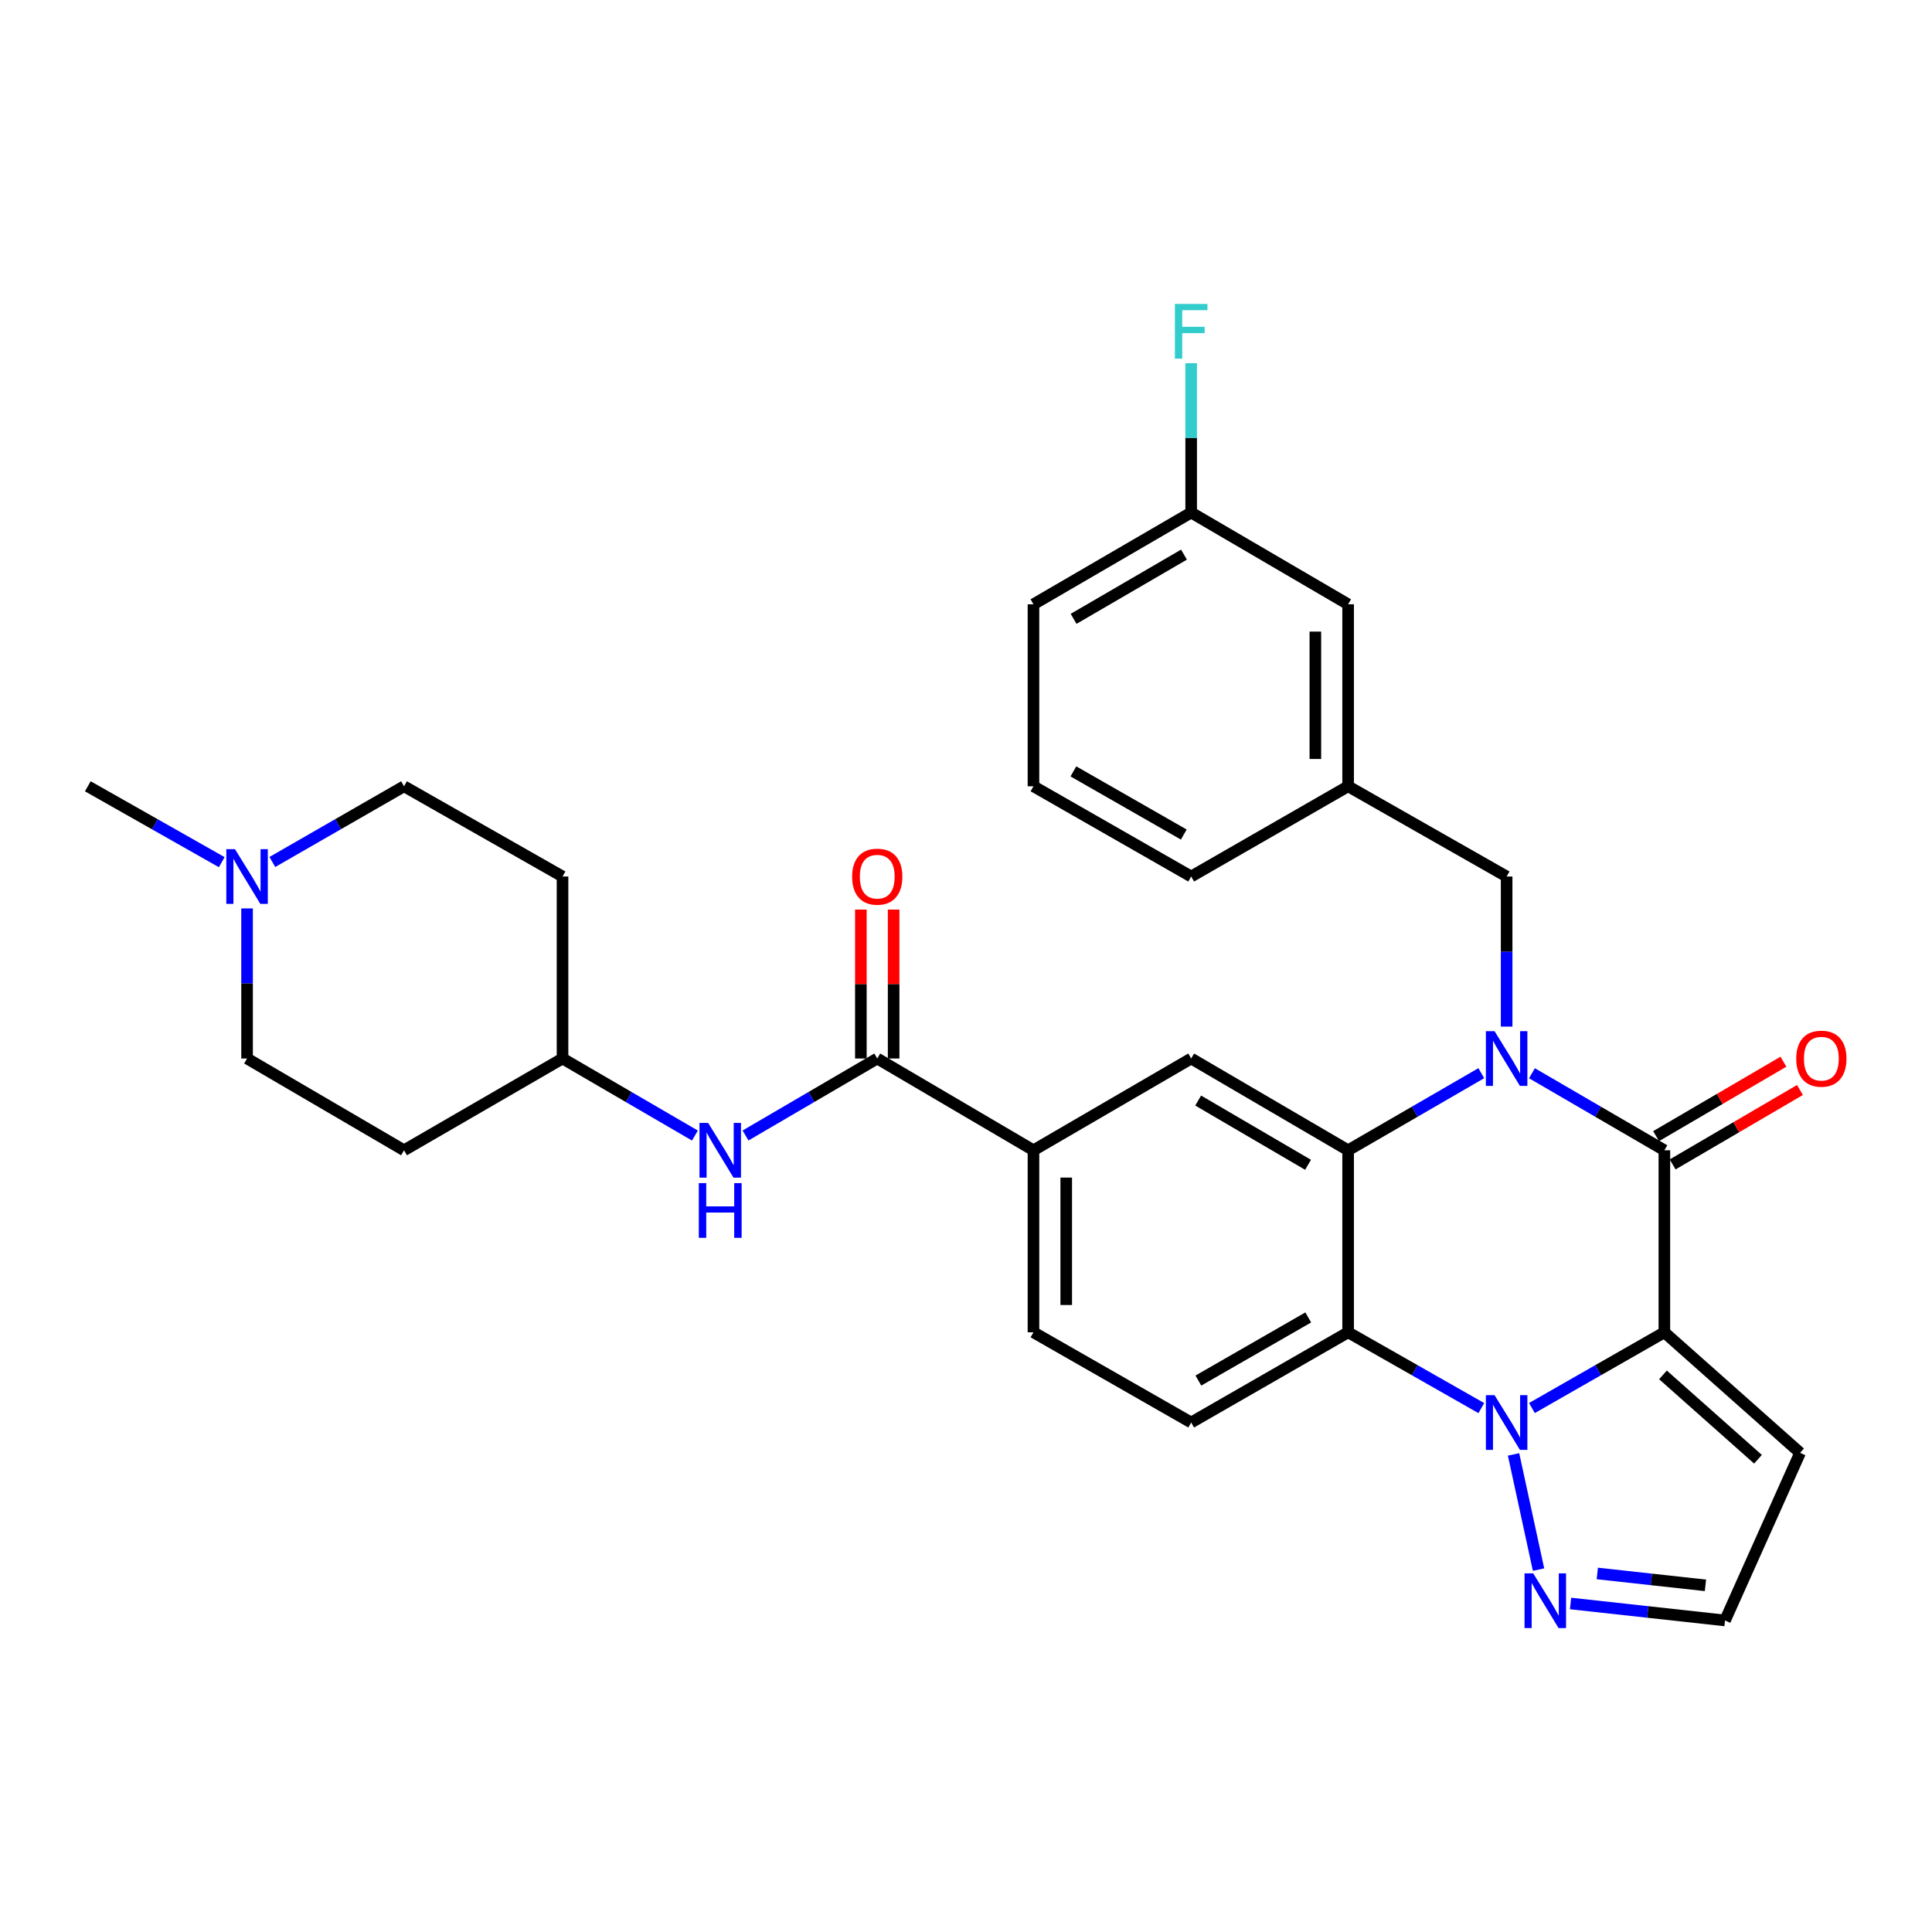 <?xml version='1.0' encoding='iso-8859-1'?>
<svg version='1.1' baseProfile='full'
              xmlns='http://www.w3.org/2000/svg'
                      xmlns:rdkit='http://www.rdkit.org/xml'
                      xmlns:xlink='http://www.w3.org/1999/xlink'
                  xml:space='preserve'
width='1000px' height='1000px' viewBox='0 0 1000 1000'>
<!-- END OF HEADER -->
<rect style='opacity:1.0;fill:#FFFFFF;stroke:none' width='1000' height='1000' x='0' y='0'> </rect>
<path class='bond-1' d='M 861.473,689.602 L 827.198,709.2' style='fill:none;fill-rule:evenodd;stroke:#000000;stroke-width:6px;stroke-linecap:butt;stroke-linejoin:miter;stroke-opacity:1' />
<path class='bond-1' d='M 827.198,709.2 L 792.922,728.798' style='fill:none;fill-rule:evenodd;stroke:#0000FF;stroke-width:6px;stroke-linecap:butt;stroke-linejoin:miter;stroke-opacity:1' />
<path class='bond-2' d='M 861.473,689.602 L 861.473,595.383' style='fill:none;fill-rule:evenodd;stroke:#000000;stroke-width:6px;stroke-linecap:butt;stroke-linejoin:miter;stroke-opacity:1' />
<path class='bond-8' d='M 861.473,689.602 L 931.726,751.988' style='fill:none;fill-rule:evenodd;stroke:#000000;stroke-width:6px;stroke-linecap:butt;stroke-linejoin:miter;stroke-opacity:1' />
<path class='bond-8' d='M 860.751,711.64 L 909.928,755.31' style='fill:none;fill-rule:evenodd;stroke:#000000;stroke-width:6px;stroke-linecap:butt;stroke-linejoin:miter;stroke-opacity:1' />
<path class='bond-0' d='M 792.932,555.505 L 827.203,575.444' style='fill:none;fill-rule:evenodd;stroke:#0000FF;stroke-width:6px;stroke-linecap:butt;stroke-linejoin:miter;stroke-opacity:1' />
<path class='bond-0' d='M 827.203,575.444 L 861.473,595.383' style='fill:none;fill-rule:evenodd;stroke:#000000;stroke-width:6px;stroke-linecap:butt;stroke-linejoin:miter;stroke-opacity:1' />
<path class='bond-3' d='M 766.721,555.472 L 732.252,575.428' style='fill:none;fill-rule:evenodd;stroke:#0000FF;stroke-width:6px;stroke-linecap:butt;stroke-linejoin:miter;stroke-opacity:1' />
<path class='bond-3' d='M 732.252,575.428 L 697.783,595.383' style='fill:none;fill-rule:evenodd;stroke:#000000;stroke-width:6px;stroke-linecap:butt;stroke-linejoin:miter;stroke-opacity:1' />
<path class='bond-10' d='M 779.831,531.367 L 779.831,492.524' style='fill:none;fill-rule:evenodd;stroke:#0000FF;stroke-width:6px;stroke-linecap:butt;stroke-linejoin:miter;stroke-opacity:1' />
<path class='bond-10' d='M 779.831,492.524 L 779.831,453.682' style='fill:none;fill-rule:evenodd;stroke:#000000;stroke-width:6px;stroke-linecap:butt;stroke-linejoin:miter;stroke-opacity:1' />
<path class='bond-4' d='M 766.731,728.83 L 732.257,709.216' style='fill:none;fill-rule:evenodd;stroke:#0000FF;stroke-width:6px;stroke-linecap:butt;stroke-linejoin:miter;stroke-opacity:1' />
<path class='bond-4' d='M 732.257,709.216 L 697.783,689.602' style='fill:none;fill-rule:evenodd;stroke:#000000;stroke-width:6px;stroke-linecap:butt;stroke-linejoin:miter;stroke-opacity:1' />
<path class='bond-5' d='M 783.414,752.803 L 796.349,812.427' style='fill:none;fill-rule:evenodd;stroke:#0000FF;stroke-width:6px;stroke-linecap:butt;stroke-linejoin:miter;stroke-opacity:1' />
<path class='bond-14' d='M 865.752,602.703 L 898.704,583.44' style='fill:none;fill-rule:evenodd;stroke:#000000;stroke-width:6px;stroke-linecap:butt;stroke-linejoin:miter;stroke-opacity:1' />
<path class='bond-14' d='M 898.704,583.44 L 931.655,564.177' style='fill:none;fill-rule:evenodd;stroke:#FF0000;stroke-width:6px;stroke-linecap:butt;stroke-linejoin:miter;stroke-opacity:1' />
<path class='bond-14' d='M 857.194,588.063 L 890.146,568.8' style='fill:none;fill-rule:evenodd;stroke:#000000;stroke-width:6px;stroke-linecap:butt;stroke-linejoin:miter;stroke-opacity:1' />
<path class='bond-14' d='M 890.146,568.8 L 923.097,549.537' style='fill:none;fill-rule:evenodd;stroke:#FF0000;stroke-width:6px;stroke-linecap:butt;stroke-linejoin:miter;stroke-opacity:1' />
<path class='bond-7' d='M 697.783,595.383 L 616.546,547.882' style='fill:none;fill-rule:evenodd;stroke:#000000;stroke-width:6px;stroke-linecap:butt;stroke-linejoin:miter;stroke-opacity:1' />
<path class='bond-7' d='M 677.038,602.897 L 620.172,569.646' style='fill:none;fill-rule:evenodd;stroke:#000000;stroke-width:6px;stroke-linecap:butt;stroke-linejoin:miter;stroke-opacity:1' />
<path class='bond-32' d='M 697.783,595.383 L 697.783,689.602' style='fill:none;fill-rule:evenodd;stroke:#000000;stroke-width:6px;stroke-linecap:butt;stroke-linejoin:miter;stroke-opacity:1' />
<path class='bond-11' d='M 697.783,689.602 L 616.546,736.283' style='fill:none;fill-rule:evenodd;stroke:#000000;stroke-width:6px;stroke-linecap:butt;stroke-linejoin:miter;stroke-opacity:1' />
<path class='bond-11' d='M 677.149,681.901 L 620.283,714.578' style='fill:none;fill-rule:evenodd;stroke:#000000;stroke-width:6px;stroke-linecap:butt;stroke-linejoin:miter;stroke-opacity:1' />
<path class='bond-31' d='M 812.921,829.961 L 852.897,834.354' style='fill:none;fill-rule:evenodd;stroke:#0000FF;stroke-width:6px;stroke-linecap:butt;stroke-linejoin:miter;stroke-opacity:1' />
<path class='bond-31' d='M 852.897,834.354 L 892.873,838.746' style='fill:none;fill-rule:evenodd;stroke:#000000;stroke-width:6px;stroke-linecap:butt;stroke-linejoin:miter;stroke-opacity:1' />
<path class='bond-31' d='M 826.766,814.423 L 854.749,817.497' style='fill:none;fill-rule:evenodd;stroke:#0000FF;stroke-width:6px;stroke-linecap:butt;stroke-linejoin:miter;stroke-opacity:1' />
<path class='bond-31' d='M 854.749,817.497 L 882.733,820.572' style='fill:none;fill-rule:evenodd;stroke:#000000;stroke-width:6px;stroke-linecap:butt;stroke-linejoin:miter;stroke-opacity:1' />
<path class='bond-6' d='M 454.062,547.882 L 534.923,595.383' style='fill:none;fill-rule:evenodd;stroke:#000000;stroke-width:6px;stroke-linecap:butt;stroke-linejoin:miter;stroke-opacity:1' />
<path class='bond-12' d='M 454.062,547.882 L 419.971,567.806' style='fill:none;fill-rule:evenodd;stroke:#000000;stroke-width:6px;stroke-linecap:butt;stroke-linejoin:miter;stroke-opacity:1' />
<path class='bond-12' d='M 419.971,567.806 L 385.881,587.731' style='fill:none;fill-rule:evenodd;stroke:#0000FF;stroke-width:6px;stroke-linecap:butt;stroke-linejoin:miter;stroke-opacity:1' />
<path class='bond-16' d='M 462.541,547.882 L 462.541,509.339' style='fill:none;fill-rule:evenodd;stroke:#000000;stroke-width:6px;stroke-linecap:butt;stroke-linejoin:miter;stroke-opacity:1' />
<path class='bond-16' d='M 462.541,509.339 L 462.541,470.797' style='fill:none;fill-rule:evenodd;stroke:#FF0000;stroke-width:6px;stroke-linecap:butt;stroke-linejoin:miter;stroke-opacity:1' />
<path class='bond-16' d='M 445.583,547.882 L 445.583,509.339' style='fill:none;fill-rule:evenodd;stroke:#000000;stroke-width:6px;stroke-linecap:butt;stroke-linejoin:miter;stroke-opacity:1' />
<path class='bond-16' d='M 445.583,509.339 L 445.583,470.797' style='fill:none;fill-rule:evenodd;stroke:#FF0000;stroke-width:6px;stroke-linecap:butt;stroke-linejoin:miter;stroke-opacity:1' />
<path class='bond-9' d='M 616.546,547.882 L 534.923,595.383' style='fill:none;fill-rule:evenodd;stroke:#000000;stroke-width:6px;stroke-linecap:butt;stroke-linejoin:miter;stroke-opacity:1' />
<path class='bond-15' d='M 931.726,751.988 L 892.873,838.746' style='fill:none;fill-rule:evenodd;stroke:#000000;stroke-width:6px;stroke-linecap:butt;stroke-linejoin:miter;stroke-opacity:1' />
<path class='bond-33' d='M 534.923,595.383 L 534.923,689.602' style='fill:none;fill-rule:evenodd;stroke:#000000;stroke-width:6px;stroke-linecap:butt;stroke-linejoin:miter;stroke-opacity:1' />
<path class='bond-33' d='M 551.88,609.516 L 551.88,675.469' style='fill:none;fill-rule:evenodd;stroke:#000000;stroke-width:6px;stroke-linecap:butt;stroke-linejoin:miter;stroke-opacity:1' />
<path class='bond-18' d='M 779.831,453.682 L 697.783,406.982' style='fill:none;fill-rule:evenodd;stroke:#000000;stroke-width:6px;stroke-linecap:butt;stroke-linejoin:miter;stroke-opacity:1' />
<path class='bond-17' d='M 616.546,736.283 L 534.923,689.602' style='fill:none;fill-rule:evenodd;stroke:#000000;stroke-width:6px;stroke-linecap:butt;stroke-linejoin:miter;stroke-opacity:1' />
<path class='bond-19' d='M 359.686,587.759 L 325.425,567.821' style='fill:none;fill-rule:evenodd;stroke:#0000FF;stroke-width:6px;stroke-linecap:butt;stroke-linejoin:miter;stroke-opacity:1' />
<path class='bond-19' d='M 325.425,567.821 L 291.164,547.882' style='fill:none;fill-rule:evenodd;stroke:#000000;stroke-width:6px;stroke-linecap:butt;stroke-linejoin:miter;stroke-opacity:1' />
<path class='bond-13' d='M 140.962,446.162 L 175.044,426.572' style='fill:none;fill-rule:evenodd;stroke:#0000FF;stroke-width:6px;stroke-linecap:butt;stroke-linejoin:miter;stroke-opacity:1' />
<path class='bond-13' d='M 175.044,426.572 L 209.126,406.982' style='fill:none;fill-rule:evenodd;stroke:#000000;stroke-width:6px;stroke-linecap:butt;stroke-linejoin:miter;stroke-opacity:1' />
<path class='bond-27' d='M 114.77,446.255 L 80.112,426.618' style='fill:none;fill-rule:evenodd;stroke:#0000FF;stroke-width:6px;stroke-linecap:butt;stroke-linejoin:miter;stroke-opacity:1' />
<path class='bond-27' d='M 80.112,426.618 L 45.455,406.982' style='fill:none;fill-rule:evenodd;stroke:#000000;stroke-width:6px;stroke-linecap:butt;stroke-linejoin:miter;stroke-opacity:1' />
<path class='bond-35' d='M 127.879,470.197 L 127.879,509.039' style='fill:none;fill-rule:evenodd;stroke:#0000FF;stroke-width:6px;stroke-linecap:butt;stroke-linejoin:miter;stroke-opacity:1' />
<path class='bond-35' d='M 127.879,509.039 L 127.879,547.882' style='fill:none;fill-rule:evenodd;stroke:#000000;stroke-width:6px;stroke-linecap:butt;stroke-linejoin:miter;stroke-opacity:1' />
<path class='bond-24' d='M 697.783,406.982 L 697.783,312.781' style='fill:none;fill-rule:evenodd;stroke:#000000;stroke-width:6px;stroke-linecap:butt;stroke-linejoin:miter;stroke-opacity:1' />
<path class='bond-24' d='M 680.825,392.852 L 680.825,326.911' style='fill:none;fill-rule:evenodd;stroke:#000000;stroke-width:6px;stroke-linecap:butt;stroke-linejoin:miter;stroke-opacity:1' />
<path class='bond-29' d='M 697.783,406.982 L 616.546,453.682' style='fill:none;fill-rule:evenodd;stroke:#000000;stroke-width:6px;stroke-linecap:butt;stroke-linejoin:miter;stroke-opacity:1' />
<path class='bond-20' d='M 291.164,547.882 L 209.126,595.383' style='fill:none;fill-rule:evenodd;stroke:#000000;stroke-width:6px;stroke-linecap:butt;stroke-linejoin:miter;stroke-opacity:1' />
<path class='bond-21' d='M 291.164,547.882 L 291.164,453.682' style='fill:none;fill-rule:evenodd;stroke:#000000;stroke-width:6px;stroke-linecap:butt;stroke-linejoin:miter;stroke-opacity:1' />
<path class='bond-22' d='M 209.126,595.383 L 127.879,547.882' style='fill:none;fill-rule:evenodd;stroke:#000000;stroke-width:6px;stroke-linecap:butt;stroke-linejoin:miter;stroke-opacity:1' />
<path class='bond-23' d='M 291.164,453.682 L 209.126,406.982' style='fill:none;fill-rule:evenodd;stroke:#000000;stroke-width:6px;stroke-linecap:butt;stroke-linejoin:miter;stroke-opacity:1' />
<path class='bond-25' d='M 697.783,312.781 L 616.546,265.29' style='fill:none;fill-rule:evenodd;stroke:#000000;stroke-width:6px;stroke-linecap:butt;stroke-linejoin:miter;stroke-opacity:1' />
<path class='bond-26' d='M 616.546,265.29 L 616.546,226.635' style='fill:none;fill-rule:evenodd;stroke:#000000;stroke-width:6px;stroke-linecap:butt;stroke-linejoin:miter;stroke-opacity:1' />
<path class='bond-26' d='M 616.546,226.635 L 616.546,187.981' style='fill:none;fill-rule:evenodd;stroke:#33CCCC;stroke-width:6px;stroke-linecap:butt;stroke-linejoin:miter;stroke-opacity:1' />
<path class='bond-34' d='M 616.546,265.29 L 534.923,312.781' style='fill:none;fill-rule:evenodd;stroke:#000000;stroke-width:6px;stroke-linecap:butt;stroke-linejoin:miter;stroke-opacity:1' />
<path class='bond-34' d='M 612.831,287.071 L 555.694,320.315' style='fill:none;fill-rule:evenodd;stroke:#000000;stroke-width:6px;stroke-linecap:butt;stroke-linejoin:miter;stroke-opacity:1' />
<path class='bond-28' d='M 534.923,406.982 L 616.546,453.682' style='fill:none;fill-rule:evenodd;stroke:#000000;stroke-width:6px;stroke-linecap:butt;stroke-linejoin:miter;stroke-opacity:1' />
<path class='bond-28' d='M 555.587,399.268 L 612.724,431.958' style='fill:none;fill-rule:evenodd;stroke:#000000;stroke-width:6px;stroke-linecap:butt;stroke-linejoin:miter;stroke-opacity:1' />
<path class='bond-30' d='M 534.923,406.982 L 534.923,312.781' style='fill:none;fill-rule:evenodd;stroke:#000000;stroke-width:6px;stroke-linecap:butt;stroke-linejoin:miter;stroke-opacity:1' />
<path  class='atom-1' d='M 773.571 533.722
L 782.851 548.722
Q 783.771 550.202, 785.251 552.882
Q 786.731 555.562, 786.811 555.722
L 786.811 533.722
L 790.571 533.722
L 790.571 562.042
L 786.691 562.042
L 776.731 545.642
Q 775.571 543.722, 774.331 541.522
Q 773.131 539.322, 772.771 538.642
L 772.771 562.042
L 769.091 562.042
L 769.091 533.722
L 773.571 533.722
' fill='#0000FF'/>
<path  class='atom-2' d='M 773.571 722.123
L 782.851 737.123
Q 783.771 738.603, 785.251 741.283
Q 786.731 743.963, 786.811 744.123
L 786.811 722.123
L 790.571 722.123
L 790.571 750.443
L 786.691 750.443
L 776.731 734.043
Q 775.571 732.123, 774.331 729.923
Q 773.131 727.723, 772.771 727.043
L 772.771 750.443
L 769.091 750.443
L 769.091 722.123
L 773.571 722.123
' fill='#0000FF'/>
<path  class='atom-6' d='M 793.581 814.364
L 802.861 829.364
Q 803.781 830.844, 805.261 833.524
Q 806.741 836.204, 806.821 836.364
L 806.821 814.364
L 810.581 814.364
L 810.581 842.684
L 806.701 842.684
L 796.741 826.284
Q 795.581 824.364, 794.341 822.164
Q 793.141 819.964, 792.781 819.284
L 792.781 842.684
L 789.101 842.684
L 789.101 814.364
L 793.581 814.364
' fill='#0000FF'/>
<path  class='atom-13' d='M 366.527 581.223
L 375.807 596.223
Q 376.727 597.703, 378.207 600.383
Q 379.687 603.063, 379.767 603.223
L 379.767 581.223
L 383.527 581.223
L 383.527 609.543
L 379.647 609.543
L 369.687 593.143
Q 368.527 591.223, 367.287 589.023
Q 366.087 586.823, 365.727 586.143
L 365.727 609.543
L 362.047 609.543
L 362.047 581.223
L 366.527 581.223
' fill='#0000FF'/>
<path  class='atom-13' d='M 361.707 612.375
L 365.547 612.375
L 365.547 624.415
L 380.027 624.415
L 380.027 612.375
L 383.867 612.375
L 383.867 640.695
L 380.027 640.695
L 380.027 627.615
L 365.547 627.615
L 365.547 640.695
L 361.707 640.695
L 361.707 612.375
' fill='#0000FF'/>
<path  class='atom-14' d='M 121.619 439.522
L 130.899 454.522
Q 131.819 456.002, 133.299 458.682
Q 134.779 461.362, 134.859 461.522
L 134.859 439.522
L 138.619 439.522
L 138.619 467.842
L 134.739 467.842
L 124.779 451.442
Q 123.619 449.522, 122.379 447.322
Q 121.179 445.122, 120.819 444.442
L 120.819 467.842
L 117.139 467.842
L 117.139 439.522
L 121.619 439.522
' fill='#0000FF'/>
<path  class='atom-15' d='M 929.729 547.962
Q 929.729 541.162, 933.089 537.362
Q 936.449 533.562, 942.729 533.562
Q 949.009 533.562, 952.369 537.362
Q 955.729 541.162, 955.729 547.962
Q 955.729 554.842, 952.329 558.762
Q 948.929 562.642, 942.729 562.642
Q 936.489 562.642, 933.089 558.762
Q 929.729 554.882, 929.729 547.962
M 942.729 559.442
Q 947.049 559.442, 949.369 556.562
Q 951.729 553.642, 951.729 547.962
Q 951.729 542.402, 949.369 539.602
Q 947.049 536.762, 942.729 536.762
Q 938.409 536.762, 936.049 539.562
Q 933.729 542.362, 933.729 547.962
Q 933.729 553.682, 936.049 556.562
Q 938.409 559.442, 942.729 559.442
' fill='#FF0000'/>
<path  class='atom-17' d='M 441.062 453.762
Q 441.062 446.962, 444.422 443.162
Q 447.782 439.362, 454.062 439.362
Q 460.342 439.362, 463.702 443.162
Q 467.062 446.962, 467.062 453.762
Q 467.062 460.642, 463.662 464.562
Q 460.262 468.442, 454.062 468.442
Q 447.822 468.442, 444.422 464.562
Q 441.062 460.682, 441.062 453.762
M 454.062 465.242
Q 458.382 465.242, 460.702 462.362
Q 463.062 459.442, 463.062 453.762
Q 463.062 448.202, 460.702 445.402
Q 458.382 442.562, 454.062 442.562
Q 449.742 442.562, 447.382 445.362
Q 445.062 448.162, 445.062 453.762
Q 445.062 459.482, 447.382 462.362
Q 449.742 465.242, 454.062 465.242
' fill='#FF0000'/>
<path  class='atom-27' d='M 608.126 157.316
L 624.966 157.316
L 624.966 160.556
L 611.926 160.556
L 611.926 169.156
L 623.526 169.156
L 623.526 172.436
L 611.926 172.436
L 611.926 185.636
L 608.126 185.636
L 608.126 157.316
' fill='#33CCCC'/>
</svg>

